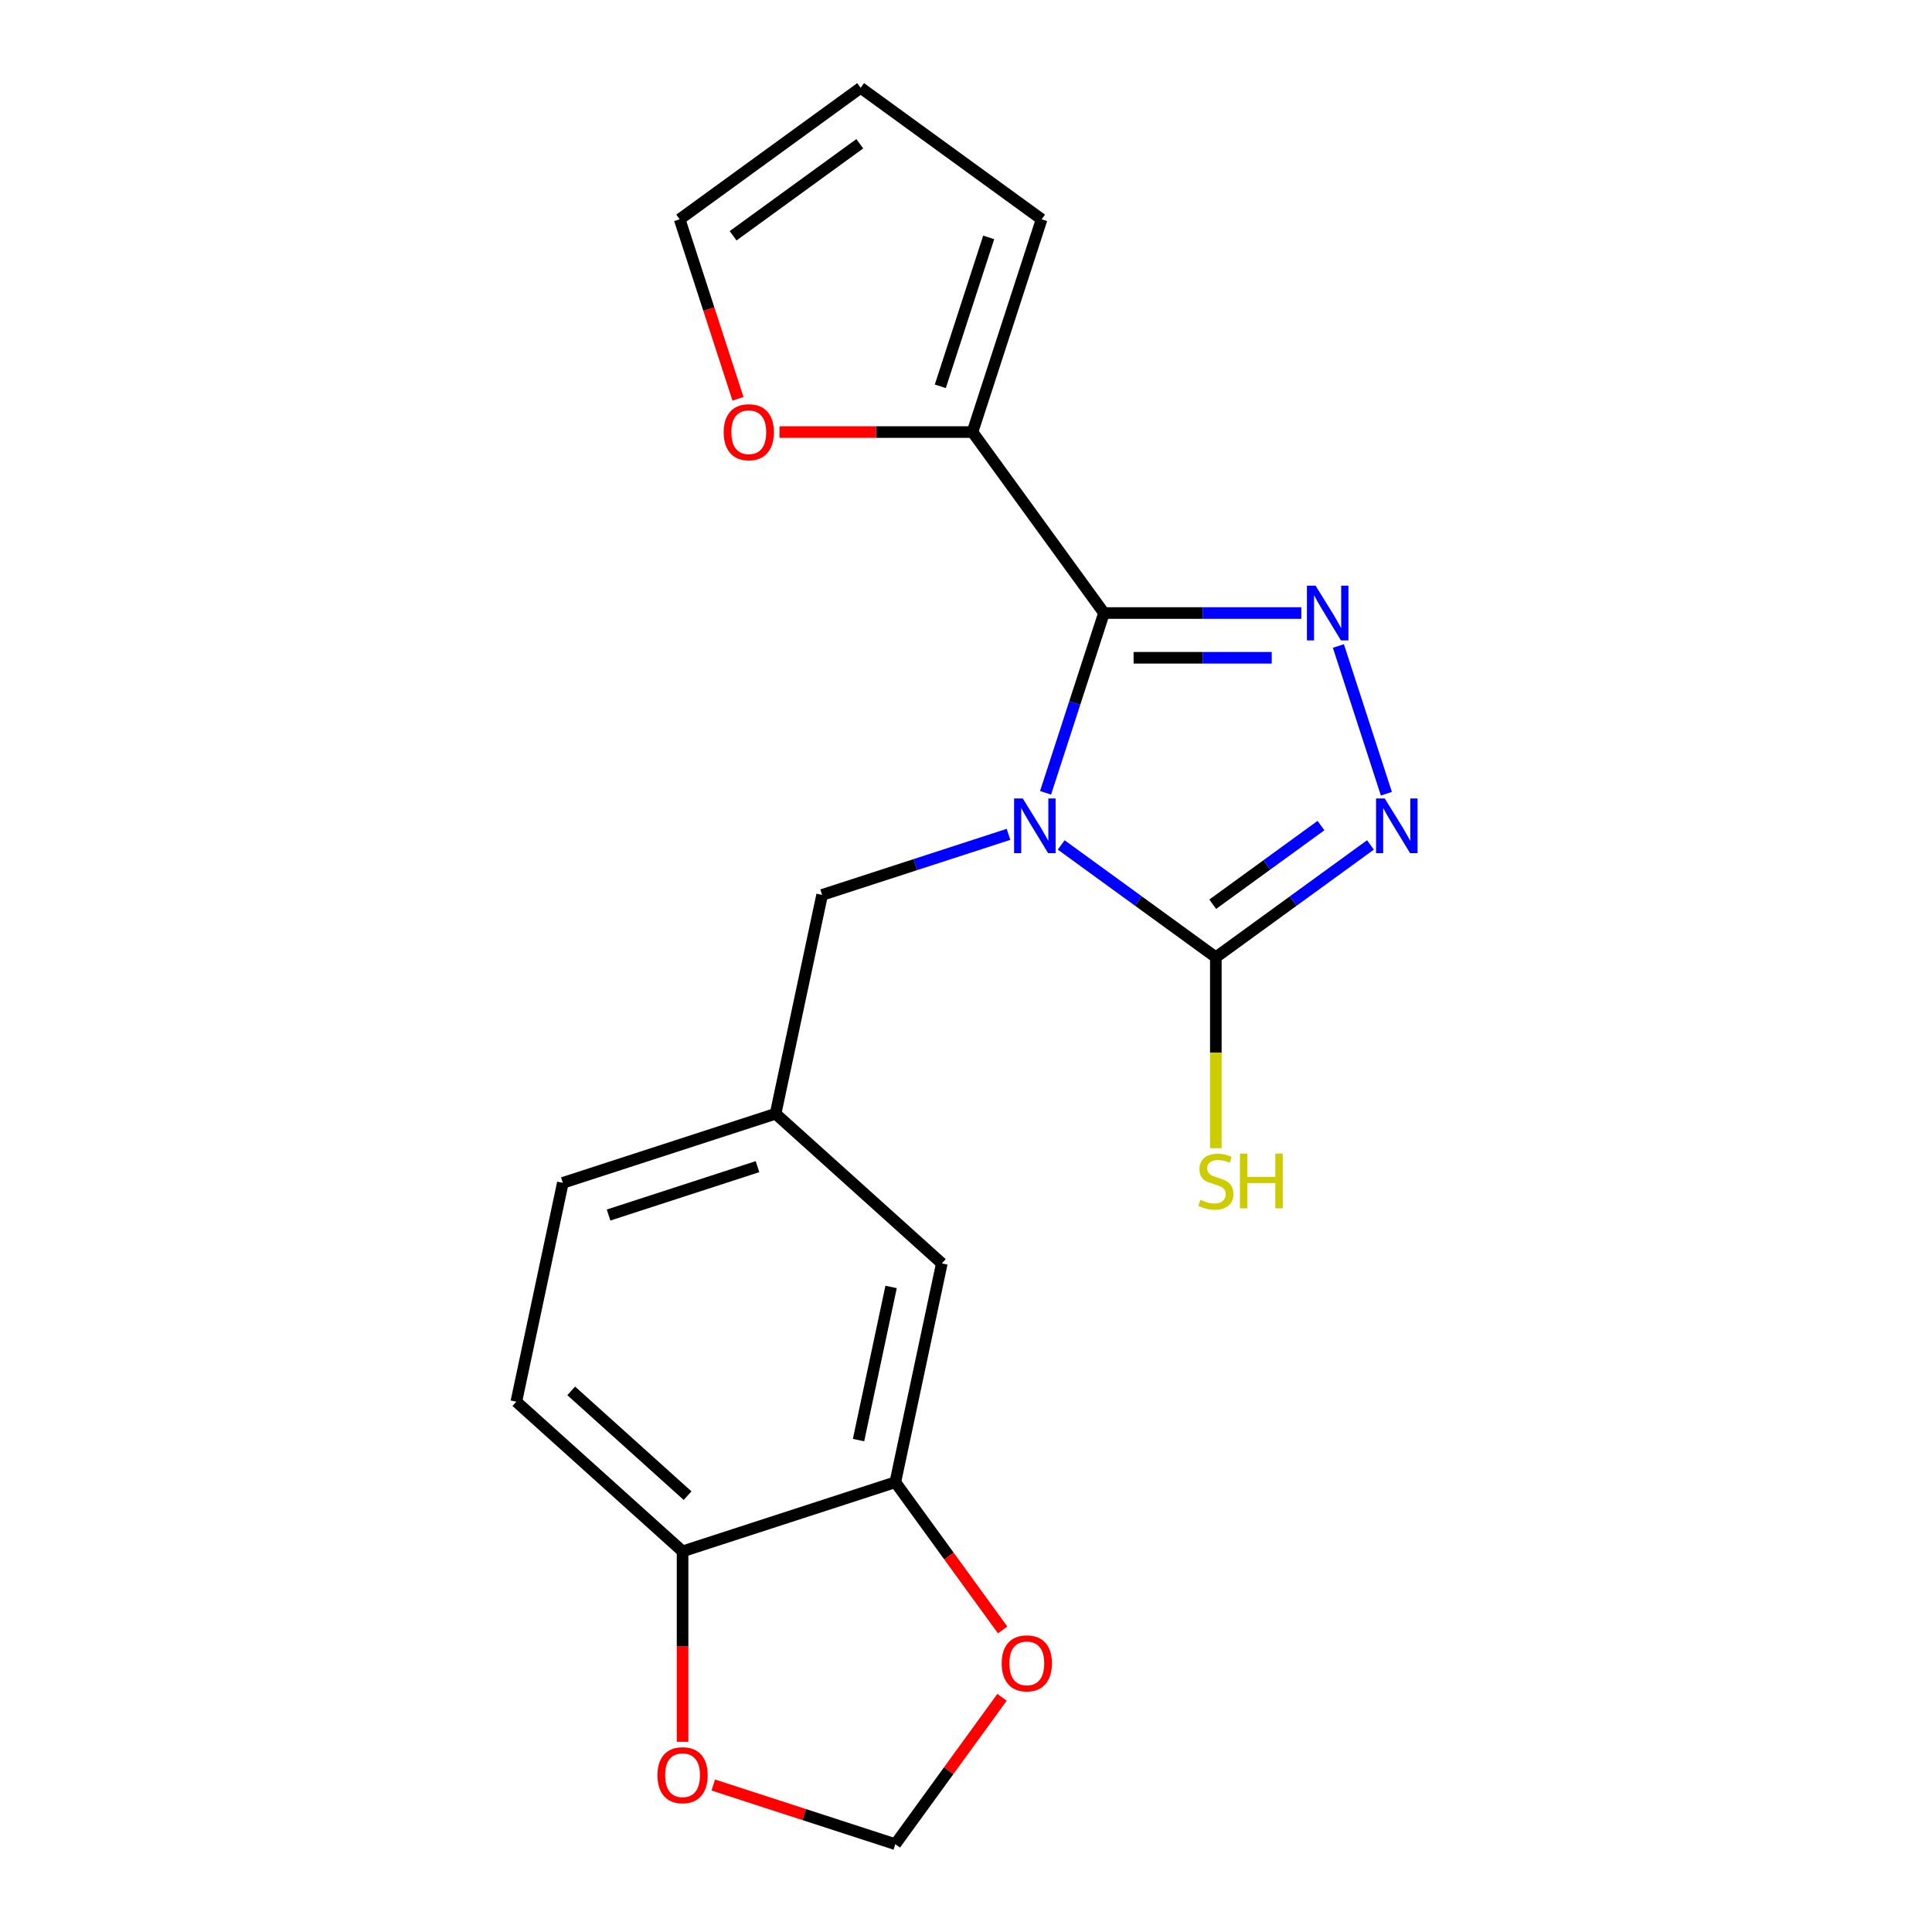 <?xml version='1.0' encoding='iso-8859-1'?>
<svg version='1.1' baseProfile='full'
              xmlns='http://www.w3.org/2000/svg'
                      xmlns:rdkit='http://www.rdkit.org/xml'
                      xmlns:xlink='http://www.w3.org/1999/xlink'
                  xml:space='preserve'
width='1000px' height='1000px' viewBox='0 0 1000 1000'>
<!-- END OF HEADER -->
<rect style='opacity:1.0;fill:#FFFFFF;stroke:none' width='1000' height='1000' x='0' y='0'> </rect>
<path class='bond-0' d='M 541.179,410.372 L 556.299,363.839' style='fill:none;fill-rule:evenodd;stroke:#0000FF;stroke-width:6px;stroke-linecap:butt;stroke-linejoin:miter;stroke-opacity:1' />
<path class='bond-0' d='M 556.299,363.839 L 571.418,317.307' style='fill:none;fill-rule:evenodd;stroke:#000000;stroke-width:6px;stroke-linecap:butt;stroke-linejoin:miter;stroke-opacity:1' />
<path class='bond-2' d='M 549.273,437.333 L 589.292,466.409' style='fill:none;fill-rule:evenodd;stroke:#0000FF;stroke-width:6px;stroke-linecap:butt;stroke-linejoin:miter;stroke-opacity:1' />
<path class='bond-2' d='M 589.292,466.409 L 629.312,495.485' style='fill:none;fill-rule:evenodd;stroke:#000000;stroke-width:6px;stroke-linecap:butt;stroke-linejoin:miter;stroke-opacity:1' />
<path class='bond-5' d='M 522.003,431.857 L 473.761,447.532' style='fill:none;fill-rule:evenodd;stroke:#0000FF;stroke-width:6px;stroke-linecap:butt;stroke-linejoin:miter;stroke-opacity:1' />
<path class='bond-5' d='M 473.761,447.532 L 425.518,463.207' style='fill:none;fill-rule:evenodd;stroke:#000000;stroke-width:6px;stroke-linecap:butt;stroke-linejoin:miter;stroke-opacity:1' />
<path class='bond-1' d='M 571.418,317.307 L 622.495,317.307' style='fill:none;fill-rule:evenodd;stroke:#000000;stroke-width:6px;stroke-linecap:butt;stroke-linejoin:miter;stroke-opacity:1' />
<path class='bond-1' d='M 622.495,317.307 L 673.571,317.307' style='fill:none;fill-rule:evenodd;stroke:#0000FF;stroke-width:6px;stroke-linecap:butt;stroke-linejoin:miter;stroke-opacity:1' />
<path class='bond-1' d='M 586.741,340.464 L 622.495,340.464' style='fill:none;fill-rule:evenodd;stroke:#000000;stroke-width:6px;stroke-linecap:butt;stroke-linejoin:miter;stroke-opacity:1' />
<path class='bond-1' d='M 622.495,340.464 L 658.248,340.464' style='fill:none;fill-rule:evenodd;stroke:#0000FF;stroke-width:6px;stroke-linecap:butt;stroke-linejoin:miter;stroke-opacity:1' />
<path class='bond-4' d='M 571.418,317.307 L 503.36,223.633' style='fill:none;fill-rule:evenodd;stroke:#000000;stroke-width:6px;stroke-linecap:butt;stroke-linejoin:miter;stroke-opacity:1' />
<path class='bond-20' d='M 692.747,334.361 L 717.59,410.82' style='fill:none;fill-rule:evenodd;stroke:#0000FF;stroke-width:6px;stroke-linecap:butt;stroke-linejoin:miter;stroke-opacity:1' />
<path class='bond-3' d='M 629.312,495.485 L 669.331,466.409' style='fill:none;fill-rule:evenodd;stroke:#000000;stroke-width:6px;stroke-linecap:butt;stroke-linejoin:miter;stroke-opacity:1' />
<path class='bond-3' d='M 669.331,466.409 L 709.351,437.333' style='fill:none;fill-rule:evenodd;stroke:#0000FF;stroke-width:6px;stroke-linecap:butt;stroke-linejoin:miter;stroke-opacity:1' />
<path class='bond-3' d='M 627.706,468.027 L 655.72,447.674' style='fill:none;fill-rule:evenodd;stroke:#000000;stroke-width:6px;stroke-linecap:butt;stroke-linejoin:miter;stroke-opacity:1' />
<path class='bond-3' d='M 655.72,447.674 L 683.734,427.321' style='fill:none;fill-rule:evenodd;stroke:#0000FF;stroke-width:6px;stroke-linecap:butt;stroke-linejoin:miter;stroke-opacity:1' />
<path class='bond-15' d='M 629.312,495.485 L 629.312,544.891' style='fill:none;fill-rule:evenodd;stroke:#000000;stroke-width:6px;stroke-linecap:butt;stroke-linejoin:miter;stroke-opacity:1' />
<path class='bond-15' d='M 629.312,544.891 L 629.312,594.297' style='fill:none;fill-rule:evenodd;stroke:#CCCC00;stroke-width:6px;stroke-linecap:butt;stroke-linejoin:miter;stroke-opacity:1' />
<path class='bond-7' d='M 503.36,223.633 L 453.414,223.633' style='fill:none;fill-rule:evenodd;stroke:#000000;stroke-width:6px;stroke-linecap:butt;stroke-linejoin:miter;stroke-opacity:1' />
<path class='bond-7' d='M 453.414,223.633 L 403.468,223.633' style='fill:none;fill-rule:evenodd;stroke:#FF0000;stroke-width:6px;stroke-linecap:butt;stroke-linejoin:miter;stroke-opacity:1' />
<path class='bond-12' d='M 503.36,223.633 L 539.14,113.513' style='fill:none;fill-rule:evenodd;stroke:#000000;stroke-width:6px;stroke-linecap:butt;stroke-linejoin:miter;stroke-opacity:1' />
<path class='bond-12' d='M 486.703,199.959 L 511.749,122.875' style='fill:none;fill-rule:evenodd;stroke:#000000;stroke-width:6px;stroke-linecap:butt;stroke-linejoin:miter;stroke-opacity:1' />
<path class='bond-14' d='M 425.518,463.207 L 401.444,576.464' style='fill:none;fill-rule:evenodd;stroke:#000000;stroke-width:6px;stroke-linecap:butt;stroke-linejoin:miter;stroke-opacity:1' />
<path class='bond-6' d='M 463.418,767.198 L 487.491,653.941' style='fill:none;fill-rule:evenodd;stroke:#000000;stroke-width:6px;stroke-linecap:butt;stroke-linejoin:miter;stroke-opacity:1' />
<path class='bond-6' d='M 444.377,745.395 L 461.229,666.115' style='fill:none;fill-rule:evenodd;stroke:#000000;stroke-width:6px;stroke-linecap:butt;stroke-linejoin:miter;stroke-opacity:1' />
<path class='bond-9' d='M 463.418,767.198 L 491.193,805.427' style='fill:none;fill-rule:evenodd;stroke:#000000;stroke-width:6px;stroke-linecap:butt;stroke-linejoin:miter;stroke-opacity:1' />
<path class='bond-9' d='M 491.193,805.427 L 518.968,843.657' style='fill:none;fill-rule:evenodd;stroke:#FF0000;stroke-width:6px;stroke-linecap:butt;stroke-linejoin:miter;stroke-opacity:1' />
<path class='bond-22' d='M 463.418,767.198 L 353.297,802.978' style='fill:none;fill-rule:evenodd;stroke:#000000;stroke-width:6px;stroke-linecap:butt;stroke-linejoin:miter;stroke-opacity:1' />
<path class='bond-16' d='M 381.98,206.418 L 366.886,159.965' style='fill:none;fill-rule:evenodd;stroke:#FF0000;stroke-width:6px;stroke-linecap:butt;stroke-linejoin:miter;stroke-opacity:1' />
<path class='bond-16' d='M 366.886,159.965 L 351.793,113.513' style='fill:none;fill-rule:evenodd;stroke:#000000;stroke-width:6px;stroke-linecap:butt;stroke-linejoin:miter;stroke-opacity:1' />
<path class='bond-8' d='M 353.297,802.978 L 267.251,725.501' style='fill:none;fill-rule:evenodd;stroke:#000000;stroke-width:6px;stroke-linecap:butt;stroke-linejoin:miter;stroke-opacity:1' />
<path class='bond-8' d='M 355.886,774.147 L 295.653,719.913' style='fill:none;fill-rule:evenodd;stroke:#000000;stroke-width:6px;stroke-linecap:butt;stroke-linejoin:miter;stroke-opacity:1' />
<path class='bond-10' d='M 353.297,802.978 L 353.297,852.264' style='fill:none;fill-rule:evenodd;stroke:#000000;stroke-width:6px;stroke-linecap:butt;stroke-linejoin:miter;stroke-opacity:1' />
<path class='bond-10' d='M 353.297,852.264 L 353.297,901.551' style='fill:none;fill-rule:evenodd;stroke:#FF0000;stroke-width:6px;stroke-linecap:butt;stroke-linejoin:miter;stroke-opacity:1' />
<path class='bond-11' d='M 518.649,878.526 L 491.033,916.536' style='fill:none;fill-rule:evenodd;stroke:#FF0000;stroke-width:6px;stroke-linecap:butt;stroke-linejoin:miter;stroke-opacity:1' />
<path class='bond-11' d='M 491.033,916.536 L 463.418,954.545' style='fill:none;fill-rule:evenodd;stroke:#000000;stroke-width:6px;stroke-linecap:butt;stroke-linejoin:miter;stroke-opacity:1' />
<path class='bond-23' d='M 369.192,923.93 L 416.305,939.238' style='fill:none;fill-rule:evenodd;stroke:#FF0000;stroke-width:6px;stroke-linecap:butt;stroke-linejoin:miter;stroke-opacity:1' />
<path class='bond-23' d='M 416.305,939.238 L 463.418,954.545' style='fill:none;fill-rule:evenodd;stroke:#000000;stroke-width:6px;stroke-linecap:butt;stroke-linejoin:miter;stroke-opacity:1' />
<path class='bond-17' d='M 539.14,113.513 L 445.467,45.455' style='fill:none;fill-rule:evenodd;stroke:#000000;stroke-width:6px;stroke-linecap:butt;stroke-linejoin:miter;stroke-opacity:1' />
<path class='bond-13' d='M 487.491,653.941 L 401.444,576.464' style='fill:none;fill-rule:evenodd;stroke:#000000;stroke-width:6px;stroke-linecap:butt;stroke-linejoin:miter;stroke-opacity:1' />
<path class='bond-19' d='M 401.444,576.464 L 291.324,612.244' style='fill:none;fill-rule:evenodd;stroke:#000000;stroke-width:6px;stroke-linecap:butt;stroke-linejoin:miter;stroke-opacity:1' />
<path class='bond-19' d='M 392.082,603.855 L 314.998,628.901' style='fill:none;fill-rule:evenodd;stroke:#000000;stroke-width:6px;stroke-linecap:butt;stroke-linejoin:miter;stroke-opacity:1' />
<path class='bond-21' d='M 351.793,113.513 L 445.467,45.455' style='fill:none;fill-rule:evenodd;stroke:#000000;stroke-width:6px;stroke-linecap:butt;stroke-linejoin:miter;stroke-opacity:1' />
<path class='bond-21' d='M 379.455,122.039 L 445.027,74.398' style='fill:none;fill-rule:evenodd;stroke:#000000;stroke-width:6px;stroke-linecap:butt;stroke-linejoin:miter;stroke-opacity:1' />
<path class='bond-18' d='M 267.251,725.501 L 291.324,612.244' style='fill:none;fill-rule:evenodd;stroke:#000000;stroke-width:6px;stroke-linecap:butt;stroke-linejoin:miter;stroke-opacity:1' />
<path  class='atom-0' d='M 529.378 413.267
L 538.658 428.267
Q 539.578 429.747, 541.058 432.427
Q 542.538 435.107, 542.618 435.267
L 542.618 413.267
L 546.378 413.267
L 546.378 441.587
L 542.498 441.587
L 532.538 425.187
Q 531.378 423.267, 530.138 421.067
Q 528.938 418.867, 528.578 418.187
L 528.578 441.587
L 524.898 441.587
L 524.898 413.267
L 529.378 413.267
' fill='#0000FF'/>
<path  class='atom-2' d='M 680.946 303.147
L 690.226 318.147
Q 691.146 319.627, 692.626 322.307
Q 694.106 324.987, 694.186 325.147
L 694.186 303.147
L 697.946 303.147
L 697.946 331.467
L 694.066 331.467
L 684.106 315.067
Q 682.946 313.147, 681.706 310.947
Q 680.506 308.747, 680.146 308.067
L 680.146 331.467
L 676.466 331.467
L 676.466 303.147
L 680.946 303.147
' fill='#0000FF'/>
<path  class='atom-4' d='M 716.726 413.267
L 726.006 428.267
Q 726.926 429.747, 728.406 432.427
Q 729.886 435.107, 729.966 435.267
L 729.966 413.267
L 733.726 413.267
L 733.726 441.587
L 729.846 441.587
L 719.886 425.187
Q 718.726 423.267, 717.486 421.067
Q 716.286 418.867, 715.926 418.187
L 715.926 441.587
L 712.246 441.587
L 712.246 413.267
L 716.726 413.267
' fill='#0000FF'/>
<path  class='atom-8' d='M 374.573 223.713
Q 374.573 216.913, 377.933 213.113
Q 381.293 209.313, 387.573 209.313
Q 393.853 209.313, 397.213 213.113
Q 400.573 216.913, 400.573 223.713
Q 400.573 230.593, 397.173 234.513
Q 393.773 238.393, 387.573 238.393
Q 381.333 238.393, 377.933 234.513
Q 374.573 230.633, 374.573 223.713
M 387.573 235.193
Q 391.893 235.193, 394.213 232.313
Q 396.573 229.393, 396.573 223.713
Q 396.573 218.153, 394.213 215.353
Q 391.893 212.513, 387.573 212.513
Q 383.253 212.513, 380.893 215.313
Q 378.573 218.113, 378.573 223.713
Q 378.573 229.433, 380.893 232.313
Q 383.253 235.193, 387.573 235.193
' fill='#FF0000'/>
<path  class='atom-10' d='M 518.476 860.952
Q 518.476 854.152, 521.836 850.352
Q 525.196 846.552, 531.476 846.552
Q 537.756 846.552, 541.116 850.352
Q 544.476 854.152, 544.476 860.952
Q 544.476 867.832, 541.076 871.752
Q 537.676 875.632, 531.476 875.632
Q 525.236 875.632, 521.836 871.752
Q 518.476 867.872, 518.476 860.952
M 531.476 872.432
Q 535.796 872.432, 538.116 869.552
Q 540.476 866.632, 540.476 860.952
Q 540.476 855.392, 538.116 852.592
Q 535.796 849.752, 531.476 849.752
Q 527.156 849.752, 524.796 852.552
Q 522.476 855.352, 522.476 860.952
Q 522.476 866.672, 524.796 869.552
Q 527.156 872.432, 531.476 872.432
' fill='#FF0000'/>
<path  class='atom-11' d='M 340.297 918.845
Q 340.297 912.045, 343.657 908.245
Q 347.017 904.445, 353.297 904.445
Q 359.577 904.445, 362.937 908.245
Q 366.297 912.045, 366.297 918.845
Q 366.297 925.725, 362.897 929.645
Q 359.497 933.525, 353.297 933.525
Q 347.057 933.525, 343.657 929.645
Q 340.297 925.765, 340.297 918.845
M 353.297 930.325
Q 357.617 930.325, 359.937 927.445
Q 362.297 924.525, 362.297 918.845
Q 362.297 913.285, 359.937 910.485
Q 357.617 907.645, 353.297 907.645
Q 348.977 907.645, 346.617 910.445
Q 344.297 913.245, 344.297 918.845
Q 344.297 924.565, 346.617 927.445
Q 348.977 930.325, 353.297 930.325
' fill='#FF0000'/>
<path  class='atom-16' d='M 621.312 621.032
Q 621.632 621.152, 622.952 621.712
Q 624.272 622.272, 625.712 622.632
Q 627.192 622.952, 628.632 622.952
Q 631.312 622.952, 632.872 621.672
Q 634.432 620.352, 634.432 618.072
Q 634.432 616.512, 633.632 615.552
Q 632.872 614.592, 631.672 614.072
Q 630.472 613.552, 628.472 612.952
Q 625.952 612.192, 624.432 611.472
Q 622.952 610.752, 621.872 609.232
Q 620.832 607.712, 620.832 605.152
Q 620.832 601.592, 623.232 599.392
Q 625.672 597.192, 630.472 597.192
Q 633.752 597.192, 637.472 598.752
L 636.552 601.832
Q 633.152 600.432, 630.592 600.432
Q 627.832 600.432, 626.312 601.592
Q 624.792 602.712, 624.832 604.672
Q 624.832 606.192, 625.592 607.112
Q 626.392 608.032, 627.512 608.552
Q 628.672 609.072, 630.592 609.672
Q 633.152 610.472, 634.672 611.272
Q 636.192 612.072, 637.272 613.712
Q 638.392 615.312, 638.392 618.072
Q 638.392 621.992, 635.752 624.112
Q 633.152 626.192, 628.792 626.192
Q 626.272 626.192, 624.352 625.632
Q 622.472 625.112, 620.232 624.192
L 621.312 621.032
' fill='#CCCC00'/>
<path  class='atom-16' d='M 641.792 597.112
L 645.632 597.112
L 645.632 609.152
L 660.112 609.152
L 660.112 597.112
L 663.952 597.112
L 663.952 625.432
L 660.112 625.432
L 660.112 612.352
L 645.632 612.352
L 645.632 625.432
L 641.792 625.432
L 641.792 597.112
' fill='#CCCC00'/>
</svg>
